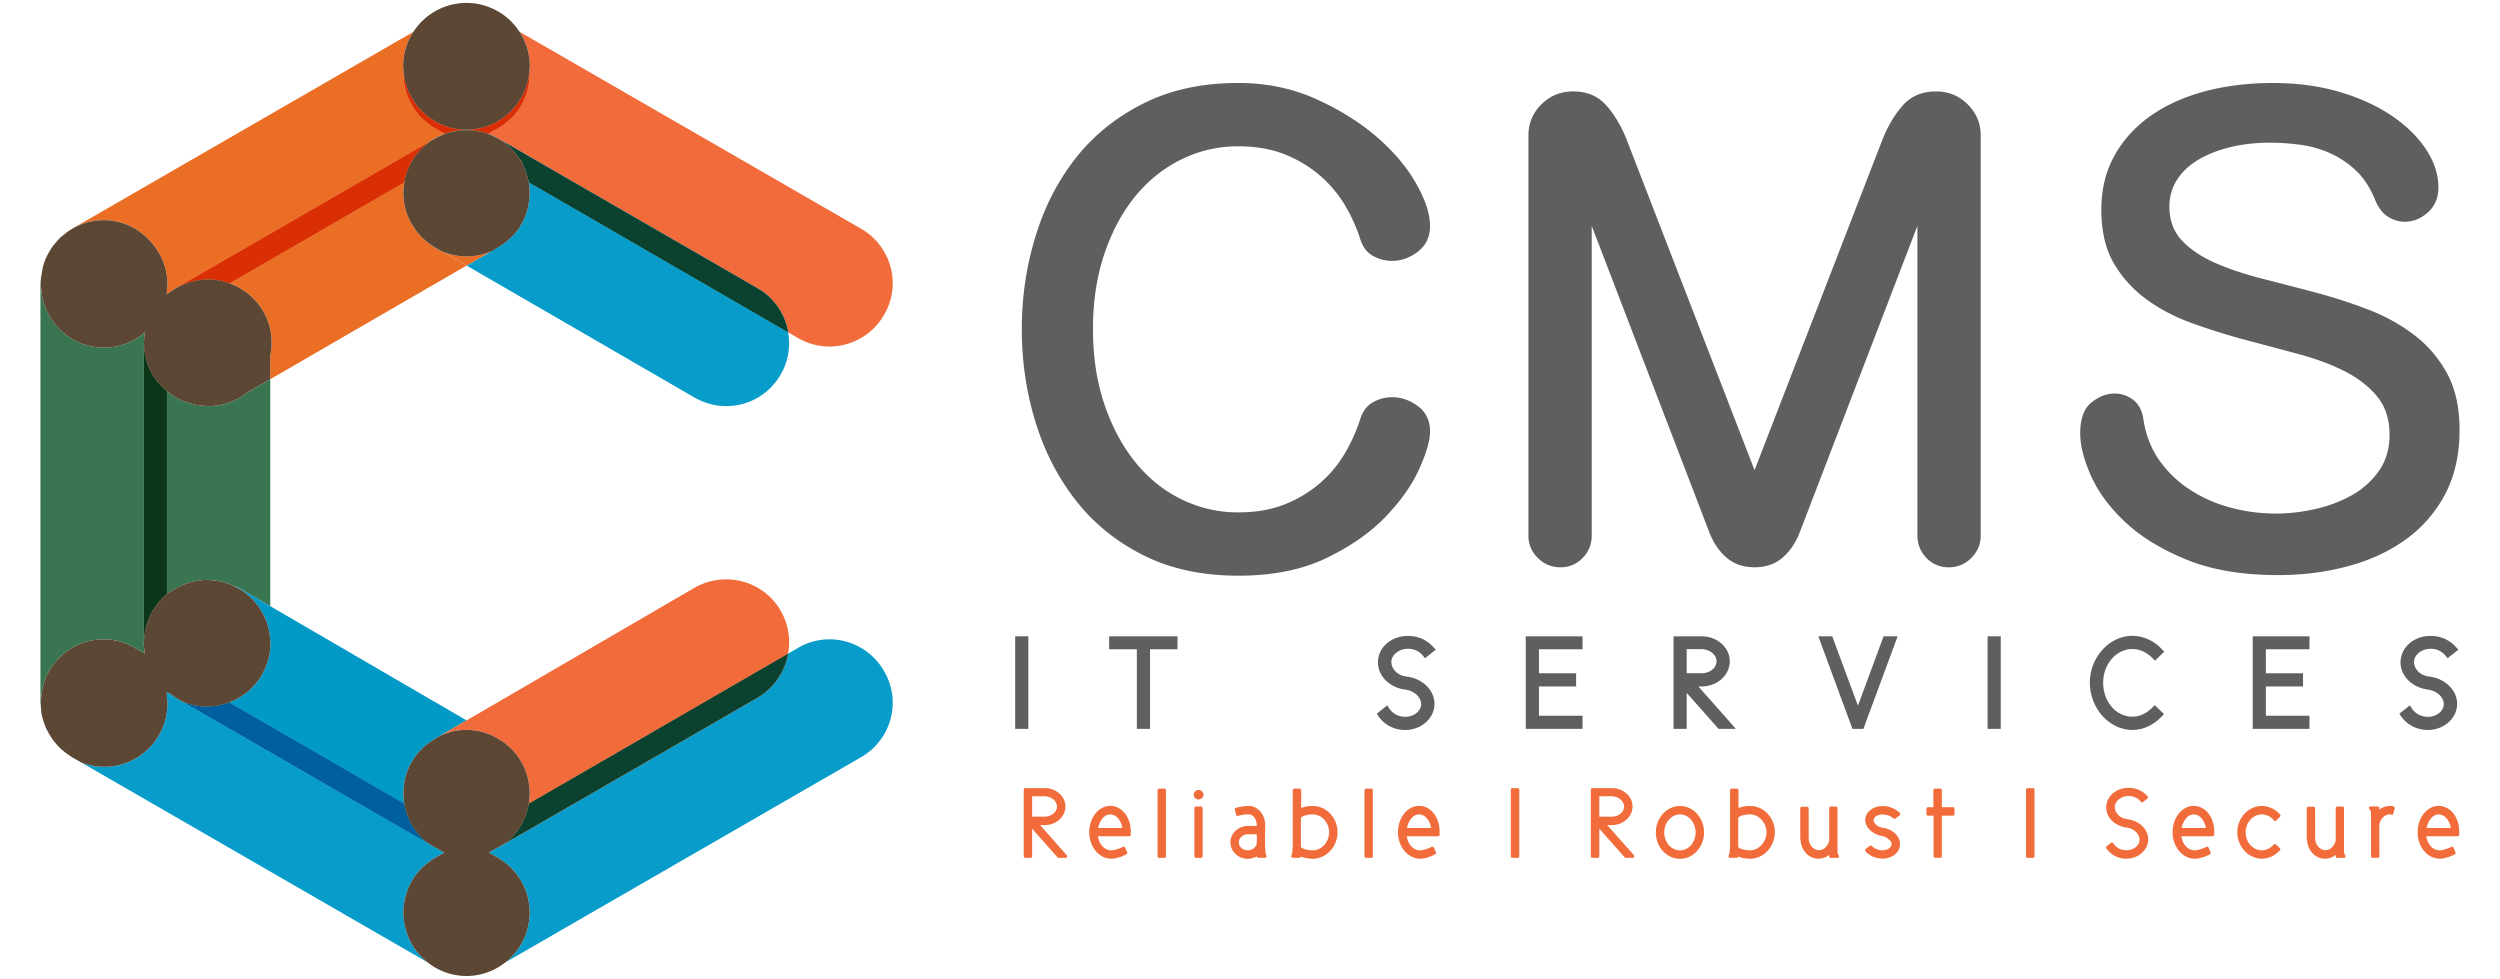 <svg xmlns="http://www.w3.org/2000/svg" xml:space="preserve" id="Layer_1" width="204.309" height="80" x="0" y="0" version="1.0" viewBox="0 0 204.309 80"><g><g><g fill="#5E5F5F"><path d="M83.223 52.261h.561v7.047h-.561z"/><path d="M84.041 59.566h-1.076v-7.564h1.076v7.564zm-.561-.517h.046V52.52h-.046v6.529z"/></g><g fill="#5E5F5F"><path d="M93.73 52.803v6.505h-.566v-6.505h-2.265v-.542h5.073v.542z"/><path d="M93.987 59.566h-1.08V53.06h-2.265v-1.059h5.587v1.059h-2.242v6.506zm-.565-.517h.051v-6.505l2.242-.024-4.558.024h2.265v6.505z"/></g><g fill="#5E5F5F"><path d="M113.305 58.024c.326.5.879.816 1.548.816.821 0 1.545-.565 1.545-1.298 0-.703-.656-1.315-1.481-1.438-1.164-.13-2.048-.979-2.048-1.968 0-1.089.975-1.907 2.191-1.907a2.46 2.46 0 0 1 1.898.837l-.46.365a1.813 1.813 0 0 0-1.438-.67c-.836 0-1.61.589-1.61 1.334 0 .734.651 1.387 1.526 1.458 1.145.155 2 .989 2 1.96 0 1.048-.957 1.884-2.141 1.884-.848 0-1.57-.417-1.975-1.019l.445-.354z"/><path d="M114.835 59.657c-.894 0-1.712-.424-2.188-1.133l-.135-.198.854-.683.155.239c.288.443.775.699 1.331.699.696 0 1.288-.477 1.288-1.039 0-.558-.556-1.076-1.263-1.182-1.29-.144-2.267-1.101-2.267-2.224 0-1.215 1.075-2.166 2.448-2.166.831 0 1.535.311 2.091.922l.184.205-.876.697-.161-.201a1.553 1.553 0 0 0-1.237-.573c-.72 0-1.353.503-1.353 1.075 0 .614.567 1.142 1.289 1.201 1.282.173 2.237 1.126 2.237 2.217.001 1.182-1.074 2.144-2.397 2.144zm-1.615-1.233c.391.452.979.716 1.615.716 1.038 0 1.883-.729 1.883-1.625 0-.834-.764-1.565-1.776-1.704-.976-.079-1.75-.832-1.75-1.714 0-.863.855-1.593 1.868-1.593.561 0 1.083.209 1.467.576l.043-.033c-.419-.375-.916-.558-1.51-.558-1.082 0-1.934.725-1.934 1.648 0 .859.783 1.596 1.818 1.71.979.146 1.711.874 1.711 1.695 0 .858-.808 1.557-1.803 1.557a2.078 2.078 0 0 1-1.594-.707l-.038.032z"/></g><g fill="#5E5F5F"><path d="M128.548 55.84h-3.037v2.909h3.562v.559h-4.125v-7.047h4.125v.542h-3.562v2.478h3.037z"/><path d="M129.331 59.566h-4.641v-7.564h4.641v1.059h-3.563v1.962h3.037v1.076h-3.037v2.392h3.563v1.075zm-4.126-.517h3.61v-.041h-3.562v-3.427h3.037v-.041h-3.037v-2.996l3.562-.024h-3.61v6.529z"/></g><g fill="#5E5F5F"><path d="M137.584 55.943v3.364h-.561v-7.046h2.05c1.123 0 2.03.784 2.03 1.776 0 1-.907 1.803-2.03 1.803h-.849c.975 1.111 2.101 2.366 3.063 3.467h-.725l-2.978-3.364zm0-3.151v2.485h1.489c.793 0 1.467-.537 1.467-1.239 0-.675-.674-1.246-1.489-1.246h-1.467z"/><path d="M141.854 59.566h-1.408l-2.604-2.941v2.941h-1.076v-7.563h2.308c1.263 0 2.287.912 2.287 2.035 0 1.137-1.024 2.062-2.287 2.062h-.277c.34.386.693.783 1.048 1.182.56.632 1.123 1.266 1.638 1.855l.371.429zm-1.175-.517h.038a383.27 383.27 0 0 0-1.26-1.425c-.487-.549-.975-1.096-1.427-1.611l-.377-.431h1.42c.977 0 1.772-.692 1.772-1.544 0-.837-.796-1.518-1.772-1.518h-1.793v6.528h.046v-6.516h1.725c.946 0 1.747.689 1.747 1.505 0 .825-.772 1.498-1.725 1.498h-1.505l3.111 3.514zm-2.837-4.03h1.231c.666 0 1.209-.439 1.209-.98 0-.535-.565-.987-1.231-.987h-1.209v1.967z"/></g><g fill="#5E5F5F"><path d="M148.972 52.261h.586l2.279 6.15c.748-2.028 1.542-4.129 2.274-6.15h.597l-2.604 7.047h-.535l-2.597-7.047z"/><path d="M152.284 59.566h-.895l-2.789-7.564h1.136l2.101 5.665c.21-.568.422-1.14.637-1.713.472-1.268.946-2.54 1.396-3.782l.061-.17h1.149l-2.796 7.564zm-.407-.517h.049l2.41-6.529h-.042c-.433 1.188-.887 2.404-1.336 3.614-.296.795-.591 1.586-.879 2.367l-.202.548zm-.128 0h.048l-2.419-6.529h-.035l2.406 6.529z"/></g><g fill="#5E5F5F"><path d="M162.69 52.261h.561v7.047h-.561z"/><path d="M163.509 59.566h-1.076v-7.564h1.076v7.564zm-.562-.517h.046V52.52h-.046v6.529z"/></g><g fill="#5E5F5F"><path d="M176.118 53.627c-.513-.531-1.161-.846-1.854-.846-1.441 0-2.646 1.337-2.646 3.008 0 1.645 1.122 3.041 2.646 3.041.692 0 1.313-.317 1.833-.837l.39.375c-.602.636-1.39 1.03-2.223 1.03-1.696 0-3.219-1.63-3.219-3.609 0-1.895 1.432-3.569 3.219-3.569.844 0 1.662.396 2.242 1.029l-.388.378z"/><path d="M174.265 59.657c-1.886 0-3.477-1.772-3.477-3.868 0-2.074 1.591-3.828 3.477-3.828.896 0 1.782.405 2.432 1.113l.172.185-.755.735-.182-.188c-.478-.495-1.068-.767-1.667-.767-1.314 0-2.388 1.232-2.388 2.749 0 1.561 1.051 2.782 2.388 2.782.589 0 1.145-.256 1.651-.763l.179-.179.755.73-.176.186c-.678.719-1.532 1.113-2.409 1.113zm0-7.178c-1.605 0-2.961 1.517-2.961 3.311 0 1.784 1.384 3.351 2.961 3.351.657 0 1.308-.271 1.851-.77l-.021-.021c-.555.484-1.184.739-1.83.739-1.628 0-2.903-1.45-2.903-3.3 0-1.802 1.304-3.267 2.903-3.267.662 0 1.311.264 1.854.746l.021-.022c-.53-.49-1.201-.767-1.875-.767z"/></g><g fill="#5E5F5F"><path d="M187.955 55.84h-3.036v2.909h3.561v.559h-4.122v-7.047h4.122v.542h-3.561v2.478h3.036z"/><path d="M188.738 59.566H184.1v-7.564h4.638v1.059h-3.562v1.962h3.036v1.076h-3.036v2.392h3.562v1.075zm-4.122-.517h3.606v-.041h-3.562v-3.427h3.037v-.041h-3.037v-2.996l3.562-.024h-3.606v6.529z"/></g><g fill="#5E5F5F"><path d="M196.882 58.024c.323.5.876.816 1.545.816.821 0 1.548-.565 1.548-1.298 0-.703-.658-1.315-1.484-1.438-1.161-.13-2.05-.979-2.05-1.968 0-1.089.977-1.907 2.193-1.907.795 0 1.414.307 1.896.837l-.459.365a1.819 1.819 0 0 0-1.438-.67c-.838 0-1.607.589-1.607 1.334 0 .734.646 1.387 1.524 1.458 1.141.155 1.997.989 1.997 1.96 0 1.048-.956 1.884-2.139 1.884a2.384 2.384 0 0 1-1.979-1.019l.453-.354z"/><path d="M198.409 59.657c-.891 0-1.712-.423-2.193-1.132l-.134-.2.863-.68.154.238c.288.442.771.698 1.327.698.699 0 1.29-.477 1.29-1.039 0-.558-.556-1.076-1.265-1.182-1.29-.145-2.27-1.101-2.27-2.224 0-1.215 1.076-2.166 2.451-2.166.831 0 1.532.311 2.088.922l.185.205-.876.697-.162-.201a1.544 1.544 0 0 0-1.234-.573c-.72 0-1.351.503-1.351 1.075 0 .614.566 1.142 1.288 1.201 1.28.174 2.234 1.126 2.234 2.217.002 1.182-1.072 2.144-2.395 2.144zm-1.618-1.231c.394.45.982.714 1.618.714 1.038 0 1.882-.729 1.882-1.625 0-.834-.763-1.565-1.775-1.704-.975-.079-1.747-.832-1.747-1.714 0-.863.854-1.593 1.865-1.593.561 0 1.081.209 1.465.576l.043-.033c-.419-.375-.917-.558-1.508-.558-1.085 0-1.937.725-1.937 1.648 0 .859.783 1.594 1.821 1.71.981.146 1.714.874 1.714 1.695 0 .858-.811 1.557-1.806 1.557-.636 0-1.204-.256-1.592-.708l-.043.035z"/></g><g fill="#F26C3B"><path d="M84.223 67.38v2.6h-.432v-5.444h1.582c.867 0 1.568.606 1.568 1.372 0 .771-.701 1.393-1.568 1.393h-.656c.75.856 1.624 1.826 2.364 2.68h-.561l-2.297-2.601zm0-2.433v1.92h1.15c.614 0 1.134-.416 1.134-.96 0-.52-.52-.96-1.154-.96h-1.13z"/><path d="M87.089 70.107H86.52a.124.124 0 0 1-.097-.043L84.35 67.72v2.259a.128.128 0 0 1-.128.128h-.432a.128.128 0 0 1-.129-.128v-5.444c0-.071.058-.128.129-.128h1.582c.938 0 1.697.673 1.697 1.5 0 .84-.76 1.522-1.697 1.522h-.37c.265.3.54.611.82.925.454.515.916 1.034 1.335 1.516a.132.132 0 0 1 .059.109.127.127 0 0 1-.127.128zm-.511-.257h.22a304.56 304.56 0 0 0-1.17-1.324c-.345-.388-.688-.774-1.01-1.141a.138.138 0 0 1-.02-.138.131.131 0 0 1 .118-.075h.656c.793 0 1.44-.568 1.44-1.265 0-.685-.647-1.242-1.44-1.242h-1.454v5.185h.176v-2.47c0-.055.031-.103.082-.122a.13.13 0 0 1 .142.036l2.26 2.556zm-1.205-2.853h-1.15a.129.129 0 0 1-.128-.13v-1.92c0-.071.057-.129.128-.129h1.13c.695 0 1.283.499 1.283 1.089 0 .6-.565 1.09-1.263 1.09zm-1.022-.258h1.022c.554 0 1.005-.374 1.005-.832 0-.449-.469-.831-1.025-.831h-1.002v1.663z"/></g><g fill="#F26C3B"><path d="m91.828 69.323.165.378a3.262 3.262 0 0 1-.975.338c-.063.008-.145.008-.209.008-.874 0-1.601-.834-1.664-1.891v-.14c0-1.119.711-2.027 1.58-2.027.884 0 1.558.863 1.558 1.988v.235h-2.699c.059.804.571 1.402 1.226 1.41.317.001.752-.165 1.018-.299m.036-1.528c-.067-.788-.545-1.368-1.139-1.368-.558 0-1.032.605-1.132 1.368h2.271z"/><path d="M90.81 70.176c-.938 0-1.725-.884-1.793-2.012v-.147c0-1.189.768-2.156 1.709-2.156.962 0 1.687.909 1.687 2.117v.235a.13.13 0 0 1-.129.129h-2.555c.099.669.538 1.146 1.084 1.152.281 0 .693-.154.959-.286.032-.014.069-.016.103-.005s.059.036.073.068l.164.378a.128.128 0 0 1-.055.165c-.309.167-.64.282-1.015.353-.076.009-.162.009-.232.009zm-.084-4.059c-.801 0-1.451.853-1.451 1.899v.14c.06.984.734 1.763 1.535 1.763.052-.008.136-.002.194-.008.298-.056.569-.145.822-.27l-.063-.145c-.293.132-.667.254-.954.254-.723-.008-1.29-.65-1.354-1.528a.128.128 0 0 1 .035-.098.124.124 0 0 1 .093-.041h2.57v-.106c.001-1.06-.611-1.86-1.427-1.86zm1.138 1.807h-2.271a.123.123 0 0 1-.095-.043.128.128 0 0 1-.033-.103c.109-.844.651-1.48 1.26-1.48.659 0 1.191.625 1.268 1.485a.136.136 0 0 1-.033.099.133.133 0 0 1-.096.042zm-2.118-.257h1.972c-.102-.652-.505-1.111-.992-1.111-.447 0-.851.467-.98 1.111z"/></g><g fill="#F26C3B"><path d="M94.732 64.577h.424v5.402h-.424z"/><path d="M95.156 70.107h-.424a.128.128 0 0 1-.129-.128v-5.402c0-.071.058-.128.129-.128h.424c.071 0 .129.057.129.128v5.402a.127.127 0 0 1-.129.128zm-.296-.257h.168v-5.143h-.168v5.143z"/></g><g fill="#F26C3B"><path d="M97.954 64.688c.138 0 .274.117.274.259 0 .134-.137.258-.274.258a.265.265 0 0 1-.273-.258c0-.141.113-.259.273-.259m-.215 1.354h.416v3.938h-.416v-3.938z"/><path d="M98.155 70.107h-.416a.13.13 0 0 1-.13-.128v-3.938a.13.13 0 0 1 .13-.129h.416a.13.13 0 0 1 .129.129v3.938a.127.127 0 0 1-.129.128zm-.288-.257h.16v-3.679h-.16v3.679zm.087-4.516a.394.394 0 0 1-.402-.387c0-.217.177-.388.402-.388.214 0 .403.182.403.388 0 .202-.191.387-.403.387z"/></g><g fill="#F26C3B"><path d="M102.841 69.737a1.375 1.375 0 0 1-.873.317c-.699 0-1.282-.545-1.282-1.211 0-.71.61-1.219 1.337-1.219h.818v-.113c0-.589-.305-1.069-.765-1.085-.313 0-.629.038-.93.125l-.101-.409a3.694 3.694 0 0 1 1.042-.148c.627.015 1.147.615 1.185 1.364v.078s-.017.657-.017 1.289c0 .574.042 1.155.125 1.25h-.54v-.238zm0-1.688h-.818c-.5 0-.908.322-.908.795 0 .432.379.771.854.771.477 0 .873-.34.873-.771v-.795z"/><path d="M101.968 70.184c-.777 0-1.412-.602-1.412-1.34 0-.756.645-1.348 1.467-1.348h.69c-.006-.534-.273-.928-.643-.94-.313 0-.612.04-.888.12a.139.139 0 0 1-.102-.012.139.139 0 0 1-.061-.081l-.101-.408a.13.13 0 0 1 .091-.156 3.85 3.85 0 0 1 1.077-.153c.698.017 1.272.669 1.313 1.486v.085c0 .004-.018.66-.018 1.289 0 .655.051 1.054.091 1.153a.136.136 0 0 1 .042.097.128.128 0 0 1-.128.128h-.548a.128.128 0 0 1-.128-.118 1.522 1.522 0 0 1-.742.198zm.054-2.431c-.676 0-1.209.48-1.209 1.091 0 .597.518 1.082 1.154 1.082.288 0 .575-.104.79-.286a.134.134 0 0 1 .139-.02.127.127 0 0 1 .073.117v.109h.232c-.065-.297-.076-.799-.076-1.121 0-.633.018-1.292.018-1.292v-.075c-.035-.677-.499-1.222-1.058-1.235-.3 0-.59.036-.883.112l.037.157a3.58 3.58 0 0 1 .836-.095c.52.017.894.527.894 1.214v.113a.128.128 0 0 1-.129.128h-.818zm-.054 1.99c-.551 0-.982-.395-.982-.899 0-.527.447-.924 1.037-.924h.818a.13.13 0 0 1 .129.129v.795c0 .496-.449.899-1.002.899zm.054-1.565c-.452 0-.779.28-.779.666 0 .36.317.644.725.644.411 0 .745-.289.745-.644v-.666h-.691z"/></g><g fill="#F26C3B"><path d="M106.187 69.976h-.533c.091-.132.121-.771.121-.771v-4.628h.437v1.661c.273-.159.654-.242 1.078-.242 1.043 0 1.889.927 1.889 2.022 0 1.108-.846 2.013-1.889 2.037-.46-.024-.827-.102-1.103-.262v.183zm0-.771c0 .221.494.402 1.103.418.793-.016 1.46-.733 1.46-1.604 0-.854-.667-1.592-1.46-1.592-.553 0-1.03.173-1.103.37v2.408z"/><path d="M107.289 70.185h-.008c-.394-.02-.715-.081-.97-.185a.126.126 0 0 1-.125.104h-.533a.126.126 0 0 1-.114-.068.13.13 0 0 1 .008-.133c.041-.066.084-.417.099-.703v-4.622a.13.13 0 0 1 .129-.128h.437a.13.13 0 0 1 .129.128v1.454c.265-.106.594-.165.949-.165 1.113 0 2.017.966 2.017 2.152 0 1.169-.903 2.141-2.015 2.166h-.003zm-1.102-.519a.12.12 0 0 1 .064.017c.241.14.581.22 1.04.245.97-.025 1.758-.882 1.758-1.909 0-1.025-.806-1.895-1.76-1.895-.403 0-.763.081-1.013.226a.138.138 0 0 1-.131 0 .132.132 0 0 1-.063-.111v-1.531h-.179v4.498a4.472 4.472 0 0 1-.071.642h.225v-.053a.13.13 0 0 1 .063-.111.123.123 0 0 1 .067-.018zm1.104.085c-.598-.014-1.234-.191-1.234-.546v-2.408c0-.016.003-.031.008-.046.111-.297.7-.453 1.225-.453.861 0 1.588.788 1.588 1.721-.001.939-.713 1.716-1.587 1.732zm-.977-2.926v2.38c0 .079.334.273.977.289.729-.014 1.328-.677 1.328-1.476 0-.792-.608-1.463-1.33-1.463-.545.001-.906.169-.975.27z"/></g><g fill="#F26C3B"><path d="M111.639 64.577h.424v5.402h-.424z"/><path d="M112.063 70.107h-.424a.13.13 0 0 1-.129-.128v-5.402a.13.13 0 0 1 .129-.128h.424a.13.13 0 0 1 .13.128v5.402a.13.13 0 0 1-.13.128zm-.295-.257h.167v-5.143h-.167v5.143z"/></g><g fill="#F26C3B"><path d="m117.064 69.323.163.378a3.186 3.186 0 0 1-.975.338c-.06.008-.141.008-.204.008-.87 0-1.604-.834-1.671-1.891v-.14c0-1.119.72-2.027 1.586-2.027.881 0 1.557.863 1.557 1.988v.235h-2.701c.057.804.579 1.402 1.229 1.41.314.001.751-.165 1.016-.299m.038-1.528c-.07-.788-.548-1.368-1.138-1.368-.559 0-1.032.605-1.134 1.368h2.272z"/><path d="M116.049 70.176c-.938 0-1.729-.884-1.8-2.012v-.147c0-1.189.768-2.156 1.715-2.156.962 0 1.687.909 1.687 2.117v.235a.13.13 0 0 1-.13.129h-2.557c.096.669.537 1.146 1.088 1.152.265 0 .672-.144.954-.286a.145.145 0 0 1 .102-.005.125.125 0 0 1 .076.068l.163.378a.13.13 0 0 1-.056.165 3.377 3.377 0 0 1-1.015.353c-.072.009-.159.009-.227.009zm-.085-4.059c-.803 0-1.457.853-1.457 1.899v.14c.063.984.739 1.763 1.542 1.763.038-.003.132-.002.189-.008.301-.056.573-.145.823-.27l-.063-.145c-.282.128-.663.254-.949.254-.727-.008-1.298-.65-1.357-1.528a.136.136 0 0 1 .034-.098.124.124 0 0 1 .094-.041h2.573v-.106c0-1.06-.615-1.86-1.429-1.86zm1.138 1.807h-2.271a.124.124 0 0 1-.097-.044.13.13 0 0 1-.032-.102c.113-.844.654-1.48 1.263-1.48.656 0 1.188.625 1.268 1.485a.152.152 0 0 1-.033.099.139.139 0 0 1-.098.042zm-2.121-.257h1.975c-.104-.652-.508-1.111-.992-1.111-.445 0-.851.467-.983 1.111z"/></g><g fill="#F26C3B"><path d="M123.598 64.535h.434v5.444h-.434z"/><path d="M124.031 70.107h-.434a.13.13 0 0 1-.129-.128v-5.444a.13.13 0 0 1 .129-.128h.434a.13.13 0 0 1 .13.128v5.444a.128.128 0 0 1-.13.128zm-.305-.257h.178v-5.185h-.178v5.185z"/></g><g fill="#F26C3B"><path d="M130.573 67.38v2.6h-.435v-5.444h1.585c.861 0 1.565.606 1.565 1.372 0 .771-.704 1.393-1.565 1.393h-.653c.747.856 1.615 1.826 2.36 2.68h-.561l-2.296-2.601zm0-2.433v1.92h1.15c.611 0 1.132-.416 1.132-.96 0-.52-.521-.96-1.149-.96h-1.133z"/><path d="M133.438 70.107H132.87a.124.124 0 0 1-.096-.043l-2.073-2.344v2.259a.128.128 0 0 1-.128.128h-.435a.13.13 0 0 1-.129-.128v-5.444a.13.13 0 0 1 .129-.128h1.585c.934 0 1.694.673 1.694 1.5 0 .84-.761 1.522-1.694 1.522h-.368c.315.361.651.739.985 1.116l1.168 1.324a.128.128 0 0 1 .059.109.128.128 0 0 1-.129.129zm-.51-.257h.218c-.32-.365-.659-.749-1-1.132l-1.174-1.333a.132.132 0 0 1-.021-.138.133.133 0 0 1 .119-.075h.653c.793 0 1.438-.568 1.438-1.265 0-.685-.645-1.242-1.438-1.242h-1.456v5.185h.176v-2.47a.129.129 0 0 1 .226-.086l2.259 2.556zm-1.204-2.853h-1.15a.13.13 0 0 1-.13-.13v-1.92a.13.13 0 0 1 .13-.129h1.133c.691 0 1.277.499 1.277 1.089-.001.6-.565 1.09-1.26 1.09zm-1.023-.258h1.022c.554 0 1.003-.374 1.003-.832 0-.449-.468-.831-1.021-.831H130.7v1.663z"/></g><g fill="#F26C3B"><path d="M137.299 65.994c1.012 0 1.833.912 1.833 2.038 0 1.109-.821 2.022-1.833 2.022-1.021 0-1.852-.913-1.852-2.022 0-1.126.831-2.038 1.852-2.038m0 3.629c.768 0 1.4-.72 1.4-1.591 0-.89-.633-1.605-1.4-1.605-.791 0-1.419.716-1.419 1.605 0 .871.628 1.591 1.419 1.591"/><path d="M137.299 70.184c-1.091 0-1.979-.964-1.979-2.151 0-1.195.889-2.167 1.979-2.167 1.083 0 1.961.972 1.961 2.167 0 1.187-.878 2.151-1.961 2.151zm0-4.061c-.949 0-1.722.857-1.722 1.909 0 1.044.772 1.894 1.722 1.894.938 0 1.703-.85 1.703-1.894 0-1.052-.765-1.909-1.703-1.909zm0 3.628c-.854 0-1.548-.771-1.548-1.719 0-.957.693-1.734 1.548-1.734.843 0 1.529.777 1.529 1.734 0 .948-.686 1.719-1.529 1.719zm0-3.195c-.712 0-1.291.663-1.291 1.477 0 .806.579 1.462 1.291 1.462.701 0 1.272-.656 1.272-1.462 0-.814-.571-1.477-1.272-1.477z"/></g><g fill="#F26C3B"><path d="M141.926 69.976h-.541c.1-.132.132-.771.132-.771v-4.628h.429v1.661c.278-.159.657-.242 1.084-.242 1.045 0 1.888.927 1.888 2.022 0 1.108-.843 2.013-1.888 2.037-.457-.024-.828-.102-1.104-.262v.183zm0-.771c0 .221.497.402 1.104.418.79-.016 1.461-.733 1.461-1.604 0-.854-.671-1.592-1.461-1.592-.551 0-1.033.173-1.104.37v2.408z"/><path d="M143.029 70.185h-.008c-.396-.02-.714-.081-.969-.185a.127.127 0 0 1-.127.104h-.541a.127.127 0 0 1-.102-.205c.046-.066.09-.414.105-.699v-4.622a.13.13 0 0 1 .129-.128h.429a.13.13 0 0 1 .13.128v1.454a2.59 2.59 0 0 1 .954-.165c1.112 0 2.018.966 2.018 2.152 0 1.169-.905 2.141-2.016 2.166h-.002zm-1.103-.519c.022 0 .045.005.065.017.24.14.581.22 1.04.245.97-.025 1.758-.881 1.758-1.909 0-1.044-.791-1.895-1.76-1.895-.401 0-.763.081-1.021.226a.134.134 0 0 1-.129 0 .132.132 0 0 1-.063-.111v-1.531h-.172v4.498a4.261 4.261 0 0 1-.075.642h.227v-.053a.13.13 0 0 1 .063-.111.123.123 0 0 1 .067-.018zm1.105.085c-.599-.014-1.234-.191-1.234-.546v-2.408c0-.016.003-.029.008-.045.105-.295.709-.454 1.225-.454.862 0 1.591.788 1.591 1.721-.001.939-.714 1.716-1.59 1.732zm-.976-2.926v2.38c0 .079.333.273.977.289.72-.014 1.331-.69 1.331-1.476 0-.778-.624-1.463-1.333-1.463-.551.001-.91.169-.975.27z"/></g><g fill="#F26C3B"><path d="M149.615 69.56c-.253.29-.605.487-1.005.487-.734 0-1.31-.645-1.33-1.446-.013-.016-.018-.025-.027-.033v-2.51h.426v2.485l.011.042c.018.548.451 1.022.972 1.022.472 0 .866-.433.954-.912v-2.653h.425v3.51c0 .173.072.378.113.428h-.538v-.42z"/><path d="M148.61 70.176c-.779 0-1.413-.664-1.457-1.522a.143.143 0 0 1-.03-.086v-2.51a.13.13 0 0 1 .13-.128h.426a.13.13 0 0 1 .13.128l.007 2.497c.018.513.404.925.846.925.424 0 .755-.411.828-.809l-.003-2.629a.13.13 0 0 1 .129-.129h.425a.13.13 0 0 1 .128.129v3.51c0 .13.051.275.076.33a.13.13 0 0 1 .046.098.13.13 0 0 1-.129.128h-.546a.13.13 0 0 1-.129-.128v-.118a1.412 1.412 0 0 1-.877.314zm-1.229-1.655a.151.151 0 0 1 .028.075c.02.741.548 1.322 1.201 1.322.336 0 .659-.159.907-.443a.122.122 0 0 1 .144-.037c.051.02.083.066.083.121v.29h.215a1.1 1.1 0 0 1-.049-.298V66.17h-.166v2.524c-.108.604-.573 1.042-1.083 1.042-.576 0-1.08-.525-1.101-1.148l-.008-.015-.002-2.387h-.17v2.335z"/></g><g fill="#F26C3B"><path d="M154.819 66.789c-.238-.229-.602-.354-.966-.354-.481 0-.86.244-.86.599 0 .347.379.678.906.755.715.104 1.244.621 1.244 1.189 0 .63-.592 1.062-1.3 1.062-.482 0-1-.203-1.289-.556l.319-.254c.223.221.581.386.945.386.494 0 .896-.26.896-.638 0-.339-.424-.686-.896-.787-.7-.112-1.258-.64-1.258-1.164 0-.617.611-1.024 1.33-1.024.487 0 .975.221 1.272.533l-.343.253z"/><path d="M153.844 70.168c-.542 0-1.088-.235-1.391-.604a.14.14 0 0 1-.028-.095.14.14 0 0 1 .049-.088l.32-.254a.127.127 0 0 1 .172.009c.212.212.548.351.854.351.437 0 .767-.221.767-.51 0-.261-.371-.568-.795-.661-.744-.119-1.358-.699-1.358-1.29 0-.657.627-1.153 1.459-1.153.505 0 1.03.219 1.366.573a.137.137 0 0 1 .036.101.135.135 0 0 1-.054.094l-.346.253a.133.133 0 0 1-.167-.011c-.206-.199-.532-.32-.874-.32-.416 0-.731.203-.731.471 0 .286.351.562.798.628.77.111 1.354.677 1.354 1.316-.002.678-.616 1.19-1.431 1.19zm-1.101-.671c.266.254.682.414 1.101.414.667 0 1.172-.402 1.172-.934 0-.511-.487-.967-1.134-1.062-.58-.086-1.018-.464-1.018-.883 0-.422.417-.728.989-.728.364 0 .72.117.974.318l.136-.102a1.728 1.728 0 0 0-1.071-.393c-.684 0-1.201.385-1.201.896 0 .463.527.938 1.148 1.036.497.107 1.005.479 1.005.915 0 .438-.439.766-1.024.766-.336 0-.692-.129-.95-.345l-.127.102z"/></g><g fill="#F26C3B"><path d="M158.567 64.577v1.518h1.03v.435h-1.03v3.446h-.419V66.53h-.583v-.435h.568v-1.518z"/><path d="M158.567 70.104h-.419a.128.128 0 0 1-.129-.128V66.66h-.454a.13.13 0 0 1-.129-.129v-.436c0-.072.059-.128.129-.128h.439v-1.39c0-.071.059-.128.128-.128h.435a.13.13 0 0 1 .129.128v1.39h.9c.071 0 .13.056.13.128v.436a.13.13 0 0 1-.13.129h-.9v3.316a.128.128 0 0 1-.129.128zm-.29-.257h.161V66.53a.13.13 0 0 1 .129-.129h.901v-.178h-.901a.13.13 0 0 1-.129-.129v-1.388h-.176v1.388a.13.13 0 0 1-.13.129h-.438v.178h.454a.13.13 0 0 1 .129.129v3.317z"/></g><g fill="#F26C3B"><path d="M165.704 64.535h.435v5.444h-.435z"/><path d="M166.139 70.107h-.435a.13.13 0 0 1-.129-.128v-5.444a.13.13 0 0 1 .129-.128h.435c.071 0 .128.057.128.128v5.444a.127.127 0 0 1-.128.128zm-.306-.257h.176v-5.185h-.176v5.185z"/></g><g fill="#F26C3B"><path d="M172.597 68.984c.252.386.673.632 1.193.632.632 0 1.189-.435 1.189-.999 0-.546-.508-1.02-1.144-1.111-.898-.104-1.581-.757-1.581-1.517 0-.848.755-1.477 1.695-1.477.61 0 1.09.235 1.461.646l-.354.283a1.397 1.397 0 0 0-1.107-.52c-.652 0-1.245.459-1.245 1.031 0 .568.5 1.07 1.179 1.124.884.121 1.545.765 1.545 1.511 0 .814-.739 1.458-1.653 1.458a1.84 1.84 0 0 1-1.528-.784l.35-.277z"/><path d="M173.775 70.176a1.965 1.965 0 0 1-1.634-.84.131.131 0 0 1 .025-.174l.348-.279a.113.113 0 0 1 .102-.026.128.128 0 0 1 .089.058c.242.369.626.574 1.085.574.576 0 1.061-.399 1.061-.871 0-.467-.454-.898-1.032-.983-.965-.11-1.691-.818-1.691-1.645 0-.9.801-1.604 1.823-1.604.62 0 1.146.23 1.557.688a.144.144 0 0 1 .033.098.13.13 0 0 1-.049.09l-.353.283a.132.132 0 0 1-.182-.021 1.268 1.268 0 0 0-1.007-.472c-.594 0-1.116.422-1.116.903 0 .513.467.949 1.061.996.951.129 1.663.833 1.663 1.639 0 .874-.801 1.586-1.783 1.586zm-1.35-.891c.318.398.814.634 1.351.634.841 0 1.524-.598 1.524-1.33 0-.676-.615-1.271-1.434-1.383-.72-.056-1.29-.606-1.29-1.252 0-.63.629-1.161 1.374-1.161.438 0 .835.166 1.123.471l.146-.117a1.737 1.737 0 0 0-1.27-.505c-.88 0-1.565.593-1.565 1.348 0 .695.63 1.292 1.466 1.388.72.105 1.258.638 1.258 1.24 0 .622-.592 1.128-1.318 1.128-.492 0-.929-.207-1.219-.575l-.146.114z"/></g><g fill="#F26C3B"><path d="m180.372 69.323.169.378a3.294 3.294 0 0 1-.982.338c-.061.008-.139.008-.201.008-.874 0-1.609-.834-1.674-1.891v-.14c0-1.119.72-2.027 1.585-2.027.884 0 1.558.863 1.558 1.988v.235h-2.698c.053.804.576 1.402 1.229 1.41.315.001.746-.165 1.014-.299m.04-1.528c-.073-.788-.553-1.368-1.144-1.368-.561 0-1.03.605-1.131 1.368h2.275z"/><path d="M179.357 70.176c-.941 0-1.732-.884-1.803-2.012v-.147c0-1.189.768-2.156 1.714-2.156.962 0 1.686.909 1.686 2.117v.235a.128.128 0 0 1-.128.129h-2.555c.094.669.535 1.146 1.088 1.152.278 0 .689-.154.954-.286a.144.144 0 0 1 .102-.005.127.127 0 0 1 .075.067l.17.378a.13.13 0 0 1-.056.166 3.42 3.42 0 0 1-1.022.353c-.074.009-.156.009-.225.009zm-.088-4.059c-.803 0-1.457.853-1.457 1.899v.14c.063.984.74 1.763 1.546 1.763.056-.008.131-.002.187-.008.298-.056.578-.146.828-.268l-.063-.147c-.296.133-.666.255-.951.255-.729-.008-1.301-.65-1.359-1.528a.132.132 0 0 1 .036-.098.121.121 0 0 1 .094-.041h2.57v-.106c-.002-1.061-.616-1.861-1.431-1.861zm1.143 1.807h-2.274a.13.13 0 0 1-.099-.044.132.132 0 0 1-.03-.102c.113-.857.645-1.48 1.26-1.48.657 0 1.191.625 1.272 1.485a.133.133 0 0 1-.033.099.133.133 0 0 1-.096.042zm-2.123-.257h1.977c-.105-.652-.51-1.111-.997-1.111-.445 0-.848.467-.98 1.111z"/></g><g fill="#F26C3B"><path d="M185.937 66.964c-.272-.323-.667-.537-1.083-.537-.809 0-1.459.708-1.459 1.599 0 .873.65 1.591 1.459 1.591.4 0 .777-.19 1.063-.512l.313.299c-.376.393-.851.644-1.375.644-1.025 0-1.884-.914-1.884-2.021 0-1.119.858-2.031 1.884-2.031.543 0 1.035.266 1.388.651l-.306.317z"/><path d="M184.854 70.176c-1.092 0-2.013-.984-2.013-2.15 0-1.191.901-2.16 2.013-2.16.537 0 1.079.252 1.484.692a.131.131 0 0 1-.003.178l-.306.317c-.028.027-.073.029-.099.039a.127.127 0 0 1-.093-.046c-.263-.311-.622-.49-.984-.49-.732 0-1.331.66-1.331 1.47 0 .806.599 1.463 1.331 1.463.354 0 .698-.167.967-.471a.156.156 0 0 1 .096-.042.13.13 0 0 1 .088.035l.313.299c.025.024.04.057.04.092a.138.138 0 0 1-.035.091c-.428.447-.936.683-1.468.683zm0-4.053c-.967 0-1.755.854-1.755 1.902 0 1.025.803 1.894 1.755 1.894.424 0 .833-.178 1.19-.515l-.123-.117c-.303.297-.68.458-1.067.458-.877 0-1.589-.771-1.589-1.72 0-.952.712-1.728 1.589-1.728.396 0 .782.172 1.085.476l.124-.128c-.344-.333-.781-.522-1.209-.522z"/></g><g fill="#F26C3B"><path d="M191.008 69.56c-.25.29-.605.487-1.01.487-.732 0-1.306-.645-1.327-1.446l-.025-.033v-2.51h.424v2.485l.01.042c.022.548.454 1.022.975 1.022.475 0 .865-.433.954-.912v-2.653h.425v3.51c0 .173.072.378.12.428h-.545v-.42z"/><path d="M189.998 70.176c-.78 0-1.411-.668-1.457-1.528a.17.17 0 0 1-.025-.08v-2.51a.13.13 0 0 1 .13-.128h.424c.07 0 .128.057.128.128l.008 2.497c.022.513.412.925.849.925.424 0 .755-.411.828-.809l-.003-2.629a.13.13 0 0 1 .129-.129h.425a.13.13 0 0 1 .128.129v3.51a.82.82 0 0 0 .079.325c.029.023.05.061.05.103a.128.128 0 0 1-.129.128h-.553a.128.128 0 0 1-.129-.128v-.117a1.415 1.415 0 0 1-.882.313zm-1.225-1.653c.002.001.002.004.005.005a.13.13 0 0 1 .021.068c.021.741.548 1.322 1.199 1.322.344 0 .667-.159.911-.443a.122.122 0 0 1 .145-.037c.05.02.083.066.083.121v.29h.215a1.01 1.01 0 0 1-.049-.298V66.17h-.166v2.524c-.108.604-.573 1.042-1.083 1.042-.584 0-1.078-.514-1.104-1.147l-.008-.016-.002-2.387h-.167v2.337z"/></g><g fill="#F26C3B"><path d="M195.469 66.46c-.104-.033-.129-.033-.182-.033-.465 0-.868.426-.965.912v2.637h-.427v-3.511c0-.155-.063-.362-.172-.431h.599v.448c.25-.315.598-.488 1.003-.488.064 0 .153 0 .255.04l-.111.426z"/><path d="M194.322 70.104h-.427a.13.13 0 0 1-.129-.128v-3.511c0-.142-.061-.289-.111-.32a.128.128 0 0 1-.055-.146.128.128 0 0 1 .123-.094h.599a.13.13 0 0 1 .129.129v.136c.247-.198.548-.305.874-.305.07 0 .179 0 .303.049a.13.13 0 0 1 .077.152l-.11.427a.136.136 0 0 1-.063.08.127.127 0 0 1-.102.01c-.086-.027-.099-.027-.144-.027-.382 0-.747.356-.839.809l.003 2.611a.126.126 0 0 1-.128.128zm-.298-.257h.169v-2.508c.116-.604.586-1.041 1.094-1.041.033 0 .058 0 .088.005l.045-.175c-.032-.005-.064-.005-.095-.005a1.12 1.12 0 0 0-.902.439.132.132 0 0 1-.144.042.13.13 0 0 1-.086-.122v-.319h-.225c.04.105.056.22.056.302v3.382z"/></g><g fill="#F26C3B"><path d="m200.392 69.323.161.378a3.207 3.207 0 0 1-.977.338c-.061.008-.14.008-.202.008-.873 0-1.605-.834-1.666-1.891v-.14c0-1.119.714-2.027 1.578-2.027.883 0 1.56.863 1.56 1.988v.235h-2.7c.057.804.574 1.402 1.229 1.41.312.001.747-.165 1.017-.299m.04-1.528c-.072-.788-.558-1.368-1.146-1.368-.556 0-1.028.605-1.13 1.368h2.276z"/><path d="M199.374 70.176c-.942 0-1.729-.884-1.795-2.012v-.147c0-1.189.766-2.156 1.707-2.156.964 0 1.688.909 1.688 2.117v.235a.13.13 0 0 1-.129.129h-2.557c.099.669.54 1.146 1.087 1.152.275 0 .689-.154.958-.286a.147.147 0 0 1 .103-.005.124.124 0 0 1 .073.069l.161.378a.13.13 0 0 1-.055.164 3.352 3.352 0 0 1-1.018.353c-.072.009-.155.009-.223.009zm-.088-4.059c-.799 0-1.449.853-1.449 1.899v.14c.059.984.732 1.763 1.537 1.763.048-.008.131-.002.188-.008.3-.056.58-.147.824-.27l-.06-.145c-.296.132-.67.254-.952.254-.725-.008-1.295-.65-1.358-1.528a.133.133 0 0 1 .036-.098.121.121 0 0 1 .094-.041h2.571v-.106c0-1.06-.615-1.86-1.431-1.86zm1.146 1.807h-2.275a.132.132 0 0 1-.098-.044.137.137 0 0 1-.03-.102c.113-.844.653-1.48 1.258-1.48.658 0 1.193.625 1.274 1.485a.132.132 0 0 1-.032.099.137.137 0 0 1-.097.042zm-2.123-.257h1.977c-.106-.652-.512-1.111-.999-1.111-.443 0-.848.467-.978 1.111z"/></g><path fill="#5E5F5F" d="M96.567 13.017c-1.449.706-2.704 1.707-3.771 3.005-1.067 1.301-1.914 2.869-2.537 4.707-.624 1.842-.937 3.894-.937 6.163 0 2.265.313 4.32.937 6.16.623 1.838 1.47 3.416 2.537 4.733 1.067 1.311 2.322 2.322 3.771 3.026a10.39 10.39 0 0 0 4.636 1.062c1.443 0 2.716-.224 3.817-.666a10.042 10.042 0 0 0 2.885-1.751 9.787 9.787 0 0 0 2.02-2.438 13.81 13.81 0 0 0 1.229-2.735c.199-.657.543-1.125 1.038-1.402.489-.28 1.02-.42 1.574-.42.755 0 1.459.245 2.121.738.656.493.982 1.183.982 2.071 0 .723-.293 1.74-.885 3.056-.592 1.313-1.514 2.62-2.762 3.918-1.246 1.298-2.864 2.422-4.852 3.376-1.992.951-4.377 1.429-7.169 1.429-2.962 0-5.547-.56-7.764-1.675-2.224-1.118-4.063-2.612-5.523-4.486-1.459-1.874-2.563-4.017-3.3-6.432-.742-2.415-1.11-4.936-1.11-7.563 0-2.598.368-5.111 1.11-7.542.736-2.43 1.841-4.575 3.3-6.432 1.461-1.855 3.3-3.344 5.523-4.46 2.217-1.118 4.802-1.678 7.764-1.678 2.267 0 4.359.429 6.278 1.28 1.924.859 3.582 1.887 4.983 3.082 1.396 1.198 2.481 2.475 3.249 3.821.771 1.347 1.156 2.511 1.156 3.498 0 .888-.326 1.587-.982 2.097-.662.509-1.366.761-2.121.761a3.128 3.128 0 0 1-1.574-.418c-.495-.277-.839-.745-1.038-1.404a13.396 13.396 0 0 0-1.229-2.71 10.013 10.013 0 0 0-2.02-2.416 10.101 10.101 0 0 0-2.885-1.748c-1.102-.443-2.374-.666-3.817-.666a10.391 10.391 0 0 0-4.634 1.059M155.488 8.63c.673-.772 1.584-1.158 2.736-1.158 1.018 0 1.88.354 2.587 1.06.708.708 1.058 1.552 1.058 2.539v32.676c0 .724-.252 1.34-.765 1.847a2.505 2.505 0 0 1-1.843.768 2.443 2.443 0 0 1-1.828-.768c-.492-.507-.736-1.123-.736-1.847V18.462L147.083 43.5c-.33.854-.795 1.546-1.403 2.068-.608.528-1.373.792-2.293.792-.916 0-1.684-.264-2.291-.792-.606-.522-1.073-1.214-1.404-2.068l-9.61-25.038v25.284c0 .724-.242 1.34-.74 1.847a2.435 2.435 0 0 1-1.82.768 2.519 2.519 0 0 1-1.85-.768 2.506 2.506 0 0 1-.763-1.847V11.07c0-.987.351-1.831 1.055-2.539.71-.706 1.57-1.06 2.591-1.06 1.148 0 2.063.386 2.729 1.158.679.773 1.227 1.702 1.653 2.785l10.451 27.01 10.449-27.01c.429-1.082.976-2.011 1.651-2.784M199.847 40.345a10.642 10.642 0 0 1-3.18 3.698c-1.347.983-2.926 1.726-4.733 2.216-1.807.493-3.729.739-5.765.739-2.927 0-5.411-.419-7.468-1.259-2.053-.836-3.722-1.853-5.001-3.055-1.28-1.196-2.217-2.463-2.813-3.792-.591-1.33-.884-2.49-.884-3.475 0-1.186.301-2.023.909-2.518.61-.492 1.242-.738 1.898-.738.559 0 1.07.173 1.525.518.462.348.744.898.843 1.651.194 1.253.631 2.351 1.303 3.305a9.08 9.08 0 0 0 2.492 2.387 11.444 11.444 0 0 0 3.304 1.458c1.215.327 2.459.491 3.741.491 1.018 0 2.078-.123 3.181-.37a10.963 10.963 0 0 0 3.008-1.133 6.679 6.679 0 0 0 2.216-1.999c.573-.82.858-1.805.858-2.953 0-1.25-.333-2.285-1.007-3.108-.674-.819-1.561-1.51-2.658-2.069-1.104-.558-2.36-1.025-3.771-1.404l-4.338-1.158a52.723 52.723 0 0 1-4.334-1.354c-1.419-.508-2.674-1.168-3.771-1.971a9.607 9.607 0 0 1-2.666-2.957c-.675-1.168-1.007-2.62-1.007-4.362 0-1.645.351-3.105 1.06-4.386.705-1.283 1.682-2.367 2.932-3.254 1.252-.888 2.727-1.559 4.436-2.02s3.581-.69 5.616-.69c1.972 0 3.79.247 5.45.737 1.657.494 3.086 1.151 4.287 1.973 1.199.821 2.129 1.743 2.785 2.761.655 1.018.981 2.037.981 3.056 0 .855-.285 1.538-.858 2.044-.575.512-1.209.767-1.896.767-.495 0-.957-.141-1.384-.42s-.772-.732-1.032-1.354c-.396-.987-.914-1.784-1.553-2.394a7.62 7.62 0 0 0-2.124-1.43 8.932 8.932 0 0 0-2.436-.691 19.21 19.21 0 0 0-2.467-.171c-1.179 0-2.279.124-3.279.372-1.002.243-1.87.591-2.609 1.032-.737.445-1.315.987-1.725 1.628-.412.642-.621 1.372-.621 2.192 0 1.117.341 2.04 1.018 2.762.672.722 1.567 1.328 2.683 1.82 1.119.495 2.384.923 3.795 1.284 1.413.362 2.868.738 4.363 1.132 1.494.395 2.948.862 4.359 1.405a15.037 15.037 0 0 1 3.797 2.096 9.751 9.751 0 0 1 2.688 3.153c.671 1.249 1.01 2.777 1.01 4.586 0 2.002-.389 3.744-1.158 5.222"/></g><path fill="#387550" d="M17.02 33.193c-.027 0-.053-.007-.081-.007l-.022.002c-.063 0-.124-.021-.187-.024a5.288 5.288 0 0 1-.873-.112 5.304 5.304 0 0 1-.923-.301 5.05 5.05 0 0 1-1.298-.787v16.575c.168-.138.369-.214.549-.328.101-.064.201-.127.308-.185a5.034 5.034 0 0 1 1.076-.432c.174-.049.348-.1.532-.13.24-.041.478-.061.723-.067.032 0 .064-.009.098-.009.119 0 .229.026.349.034.444.028.876.114 1.308.26.164.057.325.113.482.185.146.065.303.087.444.169l2.58 1.5V30.994l-1.925 1.113a5.133 5.133 0 0 1-3.14 1.086z"/><path fill="#0199C6" d="m22.084 49.535-2.58-1.5c-.142-.082-.298-.104-.444-.169a5.163 5.163 0 0 1 3.024 4.548c.003.053.015.1.015.15a5.164 5.164 0 0 1-3.367 4.837L33.03 65.67c-.008-.037-.008-.075-.013-.111-.013-.091-.018-.181-.027-.271-.013-.153-.046-.303-.046-.461 0-.095.022-.186.028-.28.005-.085.018-.17.024-.255.028-.259.065-.512.129-.758.015-.057.035-.111.053-.17.081-.269.174-.528.293-.776.019-.038.041-.071.062-.107.136-.27.292-.523.472-.762.01-.014.022-.026.033-.04.219-.28.475-.537.755-.771.187-.16.394-.288.603-.42.063-.04.116-.092.184-.13l.395-.229 2.156-1.255-16.047-9.339z"/><path fill="#F26C3B" d="M63.797 49.911c-1.411-2.469-4.578-3.282-7.039-1.876L38.13 58.873l-2.156 1.255a5.126 5.126 0 0 1 2.148-.479c.876 0 1.688.237 2.41.622l.149.086c.291.162.551.352.793.555.038.031.075.061.11.093.183.163.345.34.5.527.076.091.155.178.225.271.106.147.198.305.288.464.079.139.162.274.228.421.065.141.114.289.165.437.06.172.12.344.161.521.032.14.051.282.073.426.027.195.052.392.057.59.003.058.019.108.019.165 0 .096-.023.183-.028.278a4.25 4.25 0 0 1-.058.561v.013l21.191-12.257a5.104 5.104 0 0 0-.608-3.511z"/><path fill="#089CCA" d="M43.271 15.504c.005.093.028.179.028.271 0 .056-.016.106-.016.161-.008.18-.029.357-.055.535a4.75 4.75 0 0 1-.086.514c-.03.123-.074.24-.111.36a5.055 5.055 0 0 1-.235.623c-.03.063-.067.124-.101.187-.131.25-.274.488-.441.713-.008.011-.018.018-.022.028-.22.282-.479.541-.763.778a5.364 5.364 0 0 1-.727.511c-.023.01-.038.027-.062.04l-.563.328-1.989 1.149 18.628 10.785c.818.465 1.7.701 2.586.701a5.094 5.094 0 0 0 4.453-2.578c.646-1.086.813-2.303.616-3.449l-21.199-12.26c.035.203.051.402.059.603z"/><path fill="#EB6E25" d="M34.734 19.634c-.016-.013-.028-.026-.043-.039a4.86 4.86 0 0 1-.611-.648c-.08-.098-.144-.206-.215-.309-.118-.178-.239-.349-.335-.54a5.023 5.023 0 0 1-.392-.991c0-.004-.003-.006-.003-.01a5.333 5.333 0 0 1-.144-.844 4.498 4.498 0 0 1-.02-.203c-.006-.093-.028-.181-.028-.275 0-.155.033-.301.046-.453.01-.107.018-.213.032-.32.006-.029.006-.062.011-.091L18.761 23.16c1.999.718 3.436 2.61 3.436 4.854 0 .367-.041.726-.113 1.072v1.908l16.046-9.292-1.965-1.139c-.537-.219-1.004-.552-1.431-.929zM43.271 15.504a4.958 4.958 0 0 0-.058-.603h-.002c.034.197.052.399.06.603z"/><path fill="#EB6E25" d="M38.122 20.952a5.136 5.136 0 0 1-1.957-.389l1.965 1.139 1.989-1.149a5.195 5.195 0 0 1-1.997.399z"/><path fill="#387550" d="M3.327 57.49c0-.099.022-.19.027-.286.01-.224.03-.444.068-.667.015-.075.032-.15.05-.226a5.161 5.161 0 0 1 .545-1.473c1.401-2.463 4.567-3.347 7.031-1.878l.78.45c-.021-.114-.025-.233-.035-.35-.01-.093-.025-.186-.028-.279-.005-.073-.022-.144-.022-.218 0-.061.016-.116.018-.176V28.026c0-.032.008-.061.01-.093a4.87 4.87 0 0 1 .076-.763v-.012c-.904.77-2.06 1.252-3.34 1.252-2.62 0-4.77-1.957-5.109-4.487-.018-.116-.025-.232-.035-.35-.008-.115-.035-.226-.035-.344 0-.064.018-.126.02-.191 0-.077-.013-.155-.008-.233-.008.119-.035.23-.035.352v34.268c0 .118.027.231.035.35-.002-.042.006-.084.003-.124-.001-.055-.016-.107-.016-.161z"/><path fill="#387550" d="M11.829 51.712c.028-.172.07-.337.116-.502a5.39 5.39 0 0 1 .159-.512c.053-.135.115-.265.179-.393.063-.132.106-.267.18-.395.043-.073.099-.131.145-.202.022-.034.047-.065.069-.099.275-.409.597-.771.959-1.072V31.963c-.451-.379-.865-.812-1.173-1.353a5.017 5.017 0 0 1-.692-2.677c-.002.032-.01.061-.01.093v24.362c.003-.073.016-.142.023-.214.01-.154.02-.308.045-.462z"/><path fill="#0C3618" d="M11.829 51.712c.028-.172.07-.337.116-.502a5.39 5.39 0 0 1 .159-.512c.053-.135.115-.265.179-.393.063-.132.106-.267.18-.395.043-.073.099-.131.145-.202.022-.034.047-.065.069-.099.275-.409.597-.771.959-1.072V31.963c-.451-.379-.865-.812-1.173-1.353a5.017 5.017 0 0 1-.692-2.677c-.002.032-.01.061-.01.093v24.362c.003-.073.016-.142.023-.214.01-.154.02-.308.045-.462z"/><path fill="#089CCA" d="m33.644 77.139-.005-.007a5.042 5.042 0 0 1-.404-.91c-.013-.035-.022-.071-.032-.107a4.777 4.777 0 0 1-.187-.836c-.011-.077-.016-.152-.023-.229-.015-.156-.048-.308-.048-.467 0-.098.022-.188.028-.284.005-.101.02-.199.03-.3.027-.233.06-.463.115-.687.027-.102.063-.2.097-.302a4.87 4.87 0 0 1 .234-.624c.048-.104.108-.202.164-.304.106-.19.214-.375.344-.552.063-.086.136-.166.206-.25a5.15 5.15 0 0 1 .492-.521c.054-.047.112-.091.167-.138.229-.19.473-.362.731-.512.011-.005.016-.013.025-.018l.74-.428c-.228-.086-.419-.232-.628-.349-.036-.02-.079-.025-.112-.047l-.125-.072-.449-.259-20.096-11.598-.572-.33c-.101-.062-.189-.141-.285-.21-.135-.093-.288-.155-.415-.26v.477c.016.158.049.313.049.476a5.177 5.177 0 0 1-5.178 5.178 5.14 5.14 0 0 1-1.891-.369L34.93 78.636a5.224 5.224 0 0 1-1.286-1.497z"/><path fill="#0199C6" d="M33.674 67.438c-.01-.017-.025-.028-.035-.045-.021-.036-.03-.077-.051-.114a5.134 5.134 0 0 1-.335-.752 3.352 3.352 0 0 1-.066-.216 4.887 4.887 0 0 1-.156-.642L18.732 57.4a5.145 5.145 0 0 1-1.811.344 5.166 5.166 0 0 1-2.013-.407l20.097 11.602a5.21 5.21 0 0 1-1.331-1.501z"/><path fill="#005F9E" d="M33.674 67.438c-.01-.017-.025-.028-.035-.045-.021-.036-.03-.077-.051-.114a5.134 5.134 0 0 1-.335-.752 3.352 3.352 0 0 1-.066-.216 4.887 4.887 0 0 1-.156-.642L18.732 57.4a5.145 5.145 0 0 1-1.811.344 5.166 5.166 0 0 1-2.013-.407l20.097 11.602a5.21 5.21 0 0 1-1.331-1.501z"/><path fill="#F26C3B" d="M33.639 67.394c.01.017.025.028.035.045a3.498 3.498 0 0 1-.086-.159c.02.036.03.077.051.114z"/><path fill="#089CCA" d="M33.639 67.394c.01.017.025.028.035.045a3.498 3.498 0 0 1-.086-.159c.02.036.03.077.051.114zM65.202 52.961l-.797.461a5.247 5.247 0 0 1-2.489 3.586L41.199 68.972l-.431.25-.087.049c-.045.027-.099.039-.146.063-.202.108-.384.246-.601.328l.747.432c.033.018.056.043.087.061.196.117.378.248.555.388.119.094.236.185.346.285.104.099.197.203.291.31.141.154.277.312.398.48.056.082.104.169.157.255.123.199.239.401.332.614.043.093.073.19.109.284.08.216.151.432.201.654.028.117.044.236.062.355a5 5 0 0 1 .062.635c.003.057.019.11.019.169 0 .097-.023.188-.028.284a4.819 4.819 0 0 1-.052.52 5.677 5.677 0 0 1-.237.921 5.134 5.134 0 0 1-.312.701c-.022.04-.032.083-.056.122-.01.019-.025.029-.038.048a5.12 5.12 0 0 1-1.307 1.489l29.103-16.79c2.459-1.408 3.337-4.575 1.87-7.04-1.403-2.463-4.576-3.347-7.041-1.878z"/><path fill="#F26C3B" d="M43.103 66.171a4.507 4.507 0 0 1-.388 1.002c-.038.072-.059.148-.1.221-.02.032-.048.054-.065.084a5.189 5.189 0 0 1-1.351 1.494l20.717-11.964a5.242 5.242 0 0 0 2.489-3.586L43.214 65.679a5.215 5.215 0 0 1-.111.492z"/><path fill="#0A422F" d="M43.103 66.171a4.507 4.507 0 0 1-.388 1.002c-.038.072-.059.148-.1.221-.02.032-.048.054-.065.084a5.189 5.189 0 0 1-1.351 1.494l20.717-11.964a5.242 5.242 0 0 0 2.489-3.586L43.214 65.679a5.215 5.215 0 0 1-.111.492z"/><path fill="#089CCA" d="m33.639 77.132.005.007c-.005-.008-.008-.016-.013-.022l.008.015z"/><path fill="#089CCA" d="m33.639 77.132.005.007c-.005-.008-.008-.016-.013-.022l.008.015z"/><path fill="#F26C3B" d="M43.271 5.702c.114 1.895-.797 3.783-2.59 4.784l-.772.446c.148.055.293.114.435.183.063.029.119.066.18.098.199.104.398.21.58.339L61.916 23.57c1.381.787 2.242 2.131 2.497 3.591l.789.458a5.2 5.2 0 0 0 2.583.702c1.765 0 3.524-.938 4.458-2.585 1.467-2.463.589-5.627-1.87-7.041L42.454 2.592c.53.813.846 1.781.846 2.825 0 .098-.024.188-.029.285z"/><path fill="#089CCA" d="M61.916 23.57 41.104 11.552l.065.054c.089.065.172.141.258.212.161.137.321.272.464.425.112.117.207.246.309.374.098.126.197.25.283.385.042.064.093.116.133.183.069.117.106.243.162.363.058.12.113.237.162.362.075.193.133.389.181.587a4.32 4.32 0 0 1 .094.405l21.199 12.26c-.256-1.461-1.117-2.805-2.498-3.592z"/><path fill="#0A422F" d="M61.916 23.57 41.104 11.552l.065.054c.089.065.172.141.258.212.161.137.321.272.464.425.112.117.207.246.309.374.098.126.197.25.283.385.042.064.093.116.133.183.069.117.106.243.162.363.058.12.113.237.162.362.075.193.133.389.181.587a4.32 4.32 0 0 1 .094.405l21.199 12.26c-.256-1.461-1.117-2.805-2.498-3.592z"/><path fill="#EB6E25" d="M42.615 13.184c-.04-.066-.091-.118-.133-.183.11.175.207.359.295.546-.055-.12-.092-.246-.162-.363z"/><path fill="#F26C3B" d="M42.615 13.184c-.04-.066-.091-.118-.133-.183.11.175.207.359.295.546-.055-.12-.092-.246-.162-.363z"/><path fill="#EB6E25" d="m43.214 14.901-.002-.007v.007z"/><path fill="#F26C3B" d="m43.214 14.901-.002-.007v.007z"/><path fill="#EB6E25" d="M12.582 20.071a5.125 5.125 0 0 1 1.103 3.159c0 .163-.033.317-.049.476v.354c.216-.177.44-.338.683-.479.008-.003.013-.008.018-.012L35.1 11.586c.225-.163.467-.302.72-.426.021-.011.038-.022.059-.032.151-.074.308-.141.467-.197l-.766-.444c-1.757-.98-2.665-2.816-2.595-4.674-.01-.132-.04-.26-.04-.396 0-1.038.313-2.001.838-2.812L5.887 18.695c-.035.021-.065.051-.102.072a5.118 5.118 0 0 1 2.684-.774c1.693 0 3.173.83 4.113 2.078z"/><path fill="#EB6E25" d="M14.97 23.264c.293-.125.596-.229.918-.295a5.202 5.202 0 0 1 1.132-.132c.615 0 1.196.126 1.742.322l14.271-8.249c.029-.191.08-.374.133-.557.036-.122.068-.24.112-.36.069-.191.155-.374.247-.556.042-.084.064-.173.113-.254.027-.047.065-.084.096-.131.118-.192.258-.369.401-.545.063-.075.121-.156.187-.229.185-.199.384-.377.596-.546.046-.033.087-.071.13-.104.017-.015.031-.031.052-.044L14.336 23.57c-.005.004-.01.009-.018.012.207-.12.427-.224.648-.318h.004z"/><path fill="#DA2F05" d="M14.97 23.264c.293-.125.596-.229.918-.295a5.202 5.202 0 0 1 1.132-.132c.615 0 1.196.126 1.742.322l14.271-8.249c.029-.191.08-.374.133-.557.036-.122.068-.24.112-.36.069-.191.155-.374.247-.556.042-.084.064-.173.113-.254.027-.047.065-.084.096-.131.118-.192.258-.369.401-.545.063-.075.121-.156.187-.229.185-.199.384-.377.596-.546.046-.033.087-.071.13-.104.017-.015.031-.031.052-.044L14.336 23.57c-.005.004-.01.009-.018.012.207-.12.427-.224.648-.318h.004z"/><path fill="#EB6E25" d="M33.639 13.184c-.049.081-.071.17-.113.254.064-.131.131-.261.209-.385-.031.047-.069.084-.096.131z"/><path fill="#EB6E25" d="M33.639 13.184c-.049.081-.071.17-.113.254.064-.131.131-.261.209-.385-.031.047-.069.084-.096.131z"/><path fill="#F26C3B" d="M36.796 10.79c.296-.079.599-.126.912-.151.025-.001.049-.007.074-.008.112-.008.224-.034.34-.034.119 0 .229.026.346.035.033.002.068.008.101.011.054.004.106.01.16.015.01.003.02.003.03.004.229.029.457.066.676.123.041.012.081.027.123.04.119.034.237.066.352.108l.772-.446c1.793-1.001 2.704-2.89 2.59-4.784-.151 2.725-2.388 4.893-5.149 4.893-2.724 0-4.931-2.109-5.138-4.782-.07 1.857.838 3.693 2.595 4.674l.766.444a4.83 4.83 0 0 1 .414-.13.152.152 0 0 1 .036-.012z"/><path fill="#DA2F05" d="M36.796 10.79c.296-.079.599-.126.912-.151.025-.001.049-.007.074-.008.112-.008.224-.034.34-.034.119 0 .229.026.346.035.033.002.068.008.101.011.054.004.106.01.16.015.01.003.02.003.03.004.229.029.457.066.676.123.041.012.081.027.123.04.119.034.237.066.352.108l.772-.446c1.793-1.001 2.704-2.89 2.59-4.784-.151 2.725-2.388 4.893-5.149 4.893-2.724 0-4.931-2.109-5.138-4.782-.07 1.857.838 3.693 2.595 4.674l.766.444a4.83 4.83 0 0 1 .414-.13.152.152 0 0 1 .036-.012z"/><path fill="#5B4734" d="M43.3 15.774c0-.092-.023-.178-.028-.271.008.145.018.288.013.432-.001-.054.015-.105.015-.161zM41.47 19.674zM34.691 19.595zM34.734 19.634c.427.377.894.71 1.431.93l-.586-.339a5.08 5.08 0 0 1-.845-.591zM33.865 18.638c-.118-.176-.239-.353-.335-.54.096.191.217.362.335.54zM33.033 14.91c-.005.029-.005.062-.011.091.006-.033.016-.065.023-.099l-.012.008zM32.944 15.774c0 .095.022.183.028.275a4.812 4.812 0 0 1 .018-.729c-.012.154-.046.299-.046.454zM40.682 20.225c.023-.013.038-.03.062-.04-.208.124-.399.272-.624.368l.562-.328zM42.232 18.896zM34.734 19.634c-.016-.013-.028-.026-.043-.039.015.012.028.026.043.039zM33.53 18.098zM34.08 18.946c-.078-.098-.144-.204-.215-.309.072.103.135.212.215.309zM40.344 11.115a5.054 5.054 0 0 0-.435-.183l-.022.015c.153.053.31.099.457.168zM40.682 11.309l.422.243c-.182-.129-.381-.234-.58-.339.052.027.103.064.153.095l.005.001z"/><path fill="#5B4734" d="M40.677 11.308c.167.094.336.185.492.298l-.065-.054-.422-.243-.005-.001zM39.882 10.95c.27.099.538.21.795.357-.051-.03-.102-.067-.153-.095-.061-.031-.117-.068-.18-.098-.146-.069-.304-.115-.457-.168l-.005.004zM35.819 11.16a4.887 4.887 0 0 0-.72.426l.359-.208c.121-.072.235-.156.361-.218zM36.345 10.931a4.661 4.661 0 0 0-.467.197c.159-.077.328-.124.494-.183l-.027-.014z"/><path fill="#5B4734" d="M35.579 11.309c.261-.148.528-.259.801-.359l-.008-.004c-.166.059-.335.105-.494.183-.021.01-.038.021-.059.032-.126.062-.24.146-.36.218l.12-.07zM35.459 11.378l-.359.208c-.021.013-.035.029-.052.044.131-.097.274-.168.411-.252zM33.166 14.354a4.303 4.303 0 0 0-.133.557l.013-.008c.029-.185.069-.368.12-.549zM38.468 10.632c-.116-.009-.227-.035-.346-.035-.116 0-.228.026-.34.034.115-.008.231.011.348.011.111 0 .224-.017.338-.01z"/><path fill="#5B4734" d="M36.477 10.906c.027-.009.053-.021.082-.03.066-.021.132-.056.2-.075a4.83 4.83 0 0 0-.414.13l.027.015c.033-.013.068-.028.105-.04zM39.435 10.784a5.337 5.337 0 0 0-.676-.123c.067.009.133.034.199.046.158.024.32.037.477.077zM39.69 10.872c.04.014.08.031.12.046l.076.029.022-.015c-.114-.042-.232-.074-.352-.108.048.013.089.034.134.048zM37.604 10.656c.035-.004.068-.015.104-.018a5.092 5.092 0 0 0-.912.151c.168-.045.342-.059.511-.084.1-.017.197-.039.297-.049zM38.729 10.657c-.054-.005-.106-.011-.16-.015.03.002.056.01.086.014.023.003.048-.001.074.001z"/><path fill="#5B4734" d="M38.13 10.642c-.116 0-.232-.019-.348-.011-.025.001-.049.007-.074.008-.035.003-.068.014-.104.018.175-.019.349-.014.526-.015zM38.958 10.707c-.066-.012-.132-.037-.199-.046-.011-.001-.021-.001-.03-.004-.025-.002-.051.002-.074-.001.101.01.201.034.303.051zM36.796 10.79c-.012.002-.024.007-.037.011-.068.02-.134.054-.2.075.245-.081.498-.129.748-.17-.169.025-.343.039-.511.084zM36.372 10.945l.008.004c.033-.012.063-.031.097-.043-.037.012-.072.027-.105.039zM38.654 10.656c-.03-.004-.056-.012-.086-.014-.032-.003-.067-.009-.101-.011-.113-.007-.227.01-.338.01.175.002.35-.003.525.015zM39.887 10.947a.787.787 0 0 0-.076-.029c.022.009.046.022.071.032l.005-.003zM39.69 10.872c-.046-.014-.087-.035-.133-.048-.042-.013-.082-.028-.123-.04-.156-.04-.318-.053-.477-.077.248.041.493.088.733.165z"/><path fill="#5B4734" d="M43.271 15.504a4.792 4.792 0 0 0-.06-.603v-.008a3.889 3.889 0 0 0-.092-.397 4.46 4.46 0 0 0-.181-.587 5.113 5.113 0 0 0-.162-.362 5.128 5.128 0 0 0-.295-.546c-.086-.135-.186-.259-.283-.385-.102-.128-.196-.257-.309-.374-.143-.152-.303-.288-.464-.425-.086-.071-.169-.146-.258-.212-.156-.113-.325-.204-.492-.298a5.07 5.07 0 0 0-.795-.357c-.025-.01-.049-.023-.071-.032-.04-.015-.08-.032-.12-.046a5.127 5.127 0 0 0-.732-.165c-.102-.017-.202-.041-.304-.051-.176-.019-.351-.014-.524-.015-.177.001-.351-.004-.525.015-.101.01-.197.032-.298.05-.25.041-.503.089-.748.17-.029.009-.055.021-.082.03-.033.012-.063.031-.097.043-.272.101-.54.211-.801.359l-.12.069c-.137.084-.28.155-.411.252-.043.032-.084.07-.13.104a5.404 5.404 0 0 0-.596.546c-.065.072-.123.153-.187.229a5.022 5.022 0 0 0-.401.545 4.092 4.092 0 0 0-.209.385 4.924 4.924 0 0 0-.247.556c-.044.12-.076.238-.112.36a4.76 4.76 0 0 0-.12.549c-.008.033-.018.065-.023.099-.015.107-.022.213-.032.32a4.939 4.939 0 0 0-.018.729c.005.068.012.136.02.203.028.289.07.569.144.844 0 .004.003.006.003.01.094.348.232.675.392.991.096.188.217.364.335.54.071.104.137.211.215.309.183.23.384.449.611.648.015.013.027.026.043.039.255.22.538.42.845.591l.586.339a5.136 5.136 0 0 0 1.957.389c.706 0 1.381-.144 1.997-.399.225-.096.416-.244.624-.368a5.05 5.05 0 0 0 .727-.511c.275-.239.543-.488.763-.778.005-.011.015-.018.022-.028a5.26 5.26 0 0 0 .441-.713c.033-.063.07-.123.101-.187.094-.2.168-.409.235-.623.037-.12.081-.237.111-.36.04-.167.063-.339.086-.514.025-.178.047-.355.055-.535.004-.146-.006-.29-.014-.434zM32.944 74.584c0 .159.033.311.048.467a4.967 4.967 0 0 1-.02-.751c-.005.096-.028.186-.028.284zM33.018 65.559c.005.036.005.074.013.111l.016.009c-.009-.041-.025-.08-.029-.12zM32.944 64.827c0 .158.033.308.046.461a5.402 5.402 0 0 1-.018-.741c-.005.095-.028.185-.028.28zM33.046 65.679l-.016-.009c.035.221.093.432.156.642a4.842 4.842 0 0 1-.14-.633z"/><path fill="#5B4734" d="M43.22 73.78c-.018-.119-.033-.238-.062-.355a5.083 5.083 0 0 0-.201-.654c-.036-.094-.066-.191-.109-.284a4.92 4.92 0 0 0-.332-.614c-.054-.086-.102-.173-.157-.255a5.36 5.36 0 0 0-.398-.48 5.31 5.31 0 0 0-.291-.31c-.109-.101-.227-.191-.346-.285a5.049 5.049 0 0 0-.555-.388c-.031-.018-.054-.043-.087-.061l-.747-.432c.217-.082.398-.22.601-.328.048-.024.102-.036.146-.063l.087-.049.431-.25c.543-.404 1-.91 1.351-1.494.018-.03.046-.052.065-.084.041-.072.062-.148.1-.221a4.507 4.507 0 0 0 .388-1.002c.043-.164.084-.325.111-.492v-.013c.033-.187.049-.373.058-.561.005-.096.028-.183.028-.278 0-.057-.016-.107-.019-.165a5.056 5.056 0 0 0-.057-.59c-.022-.144-.041-.286-.073-.426-.041-.178-.102-.35-.161-.521-.051-.147-.1-.296-.165-.437-.065-.146-.148-.282-.228-.421a5.13 5.13 0 0 0-.288-.464c-.069-.094-.148-.181-.225-.271a4.696 4.696 0 0 0-.5-.527c-.035-.032-.072-.062-.11-.093a5.073 5.073 0 0 0-.793-.555l-.149-.086a5.097 5.097 0 0 0-2.41-.622c-.771 0-1.492.178-2.148.479l-.395.229c-.067.038-.12.09-.184.13a5.167 5.167 0 0 0-.603.42 5.344 5.344 0 0 0-.755.771c-.011.014-.023.026-.033.04-.18.238-.336.492-.472.762-.021.036-.043.069-.062.107a5.39 5.39 0 0 0-.293.776c-.018.059-.038.113-.053.17a5.379 5.379 0 0 0-.129.758c-.007.085-.02.17-.024.255-.014.246-.003.493.018.741.01.09.015.18.027.271.005.04.021.079.028.12.034.212.077.424.141.633.021.072.041.145.066.216.093.263.204.512.335.752.027.054.056.106.086.159a5.21 5.21 0 0 0 1.331 1.501l.449.259.125.072c.033.021.076.027.112.047.209.116.4.263.628.349l-.74.428c-.01.005-.015.013-.025.018a5.154 5.154 0 0 0-.731.512c-.055.047-.113.091-.167.138a5.258 5.258 0 0 0-.492.521c-.07.084-.144.164-.206.25-.13.177-.237.361-.344.552-.056.102-.116.199-.164.304a4.726 4.726 0 0 0-.234.624c-.033.102-.069.2-.097.302a5.351 5.351 0 0 0-.115.687c-.011.101-.025.199-.03.3-.014.25-.006.499.02.751.008.076.013.151.023.229.037.287.1.564.187.836a5.149 5.149 0 0 0 .428 1.001l.013.022a5.21 5.21 0 0 0 1.287 1.496 5.134 5.134 0 0 0 3.191 1.126 5.128 5.128 0 0 0 3.148-1.092 5.134 5.134 0 0 0 1.307-1.489c.013-.019.028-.029.038-.048.023-.039.033-.082.056-.122.118-.225.226-.457.312-.701.039-.11.072-.222.105-.334.053-.192.099-.387.132-.587.027-.174.043-.346.052-.52.005-.097.028-.188.028-.284 0-.059-.016-.112-.019-.169a4.995 4.995 0 0 0-.061-.637zM18.762 23.159a5.134 5.134 0 0 0-1.742-.322c-.39 0-.768.051-1.132.132-.317.071-.625.17-.918.295h-.003a5.984 5.984 0 0 0-.648.318 5.233 5.233 0 0 0-.683.479v-.354c.016-.158.049-.313.049-.476a5.125 5.125 0 0 0-1.103-3.159c-.94-1.248-2.42-2.078-4.113-2.078-.99 0-1.9.295-2.684.774a4.982 4.982 0 0 0-.54.391 3.83 3.83 0 0 0-.294.243 4.86 4.86 0 0 0-.413.449c-.081.096-.164.188-.237.289-.139.193-.26.396-.369.605-.037.069-.077.139-.112.209a4.918 4.918 0 0 0-.302.82l-.022.068c-.025.095-.028.196-.048.294-.005.025-.01.053-.013.078l-.014.091c-.028.158-.069.317-.079.479 0 .008-.003.014-.003.021-.005.078.008.156.008.233-.002.065-.02.127-.02.191 0 .118.027.229.035.344.01.117.018.233.035.35.34 2.53 2.489 4.487 5.109 4.487 1.28 0 2.436-.482 3.34-1.252v.012a4.87 4.87 0 0 0-.076.763 5.017 5.017 0 0 0 .692 2.677c.308.541.722.974 1.173 1.353a5.05 5.05 0 0 0 1.458.852c.25.094.5.182.763.236.281.065.574.095.873.112.063.003.124.024.187.024l.022-.002c.028 0 .054.007.081.007a5.129 5.129 0 0 0 3.14-1.086l1.925-1.113v-1.908c.072-.347.113-.705.113-1.072 0-2.243-1.436-4.136-3.435-4.854zM22.084 52.414a5.164 5.164 0 0 0-3.024-4.548 5.628 5.628 0 0 0-.482-.185 5.19 5.19 0 0 0-1.308-.26c-.119-.008-.229-.034-.349-.034-.033 0-.065.009-.098.009a5.033 5.033 0 0 0-.723.067c-.183.029-.356.082-.532.13-.377.107-.74.247-1.076.432-.106.057-.207.12-.308.185-.18.114-.381.19-.549.328a5.064 5.064 0 0 0-.959 1.072c-.022.033-.047.064-.069.099-.046.071-.102.129-.145.202-.073.128-.116.263-.18.395a5.182 5.182 0 0 0-.179.393 5.39 5.39 0 0 0-.159.512c-.046.165-.088.33-.116.502a4.803 4.803 0 0 0-.045.463c-.008.072-.021.141-.023.214-.002.06-.018.115-.018.176 0 .074.018.145.022.218.003.094.019.187.028.279.01.116.015.235.035.35l-.78-.45c-2.464-1.469-5.63-.585-7.031 1.878-.27.471-.434.97-.545 1.473-.018.075-.035.15-.05.226a5.18 5.18 0 0 0-.068.667c-.003.093-.026.185-.026.283 0 .054.015.105.015.16.003.04-.005.082-.003.124 0 .005 0 .009.003.013.018.252.035.501.09.742.016.071.046.139.063.209.005.021.013.04.019.058.08.288.179.564.308.831.021.042.043.082.066.124a6.108 6.108 0 0 0 .337.563c.028.042.048.088.079.128.022.03.048.059.07.087.051.062.104.124.153.187.138.163.276.322.432.468.059.055.122.103.184.152.216.196.456.357.703.515a.165.165 0 0 0 .041.028l.729.42a5.14 5.14 0 0 0 1.891.369 5.177 5.177 0 0 0 5.178-5.178c0-.163-.033-.317-.049-.476v-.477c.127.104.28.167.415.26.096.069.185.148.285.21l.572.33a5.148 5.148 0 0 0 2.013.407 5.15 5.15 0 0 0 1.811-.344 5.164 5.164 0 0 0 3.367-4.837c0-.049-.012-.096-.015-.149zM42.454 2.592A5.168 5.168 0 0 0 38.122.239a5.167 5.167 0 0 0-4.34 2.366 5.164 5.164 0 0 0-.838 2.812c0 .136.03.264.04.396.207 2.673 2.414 4.782 5.138 4.782 2.762 0 4.998-2.168 5.149-4.893.005-.097.029-.187.029-.285a5.154 5.154 0 0 0-.846-2.825z"/></g></svg>